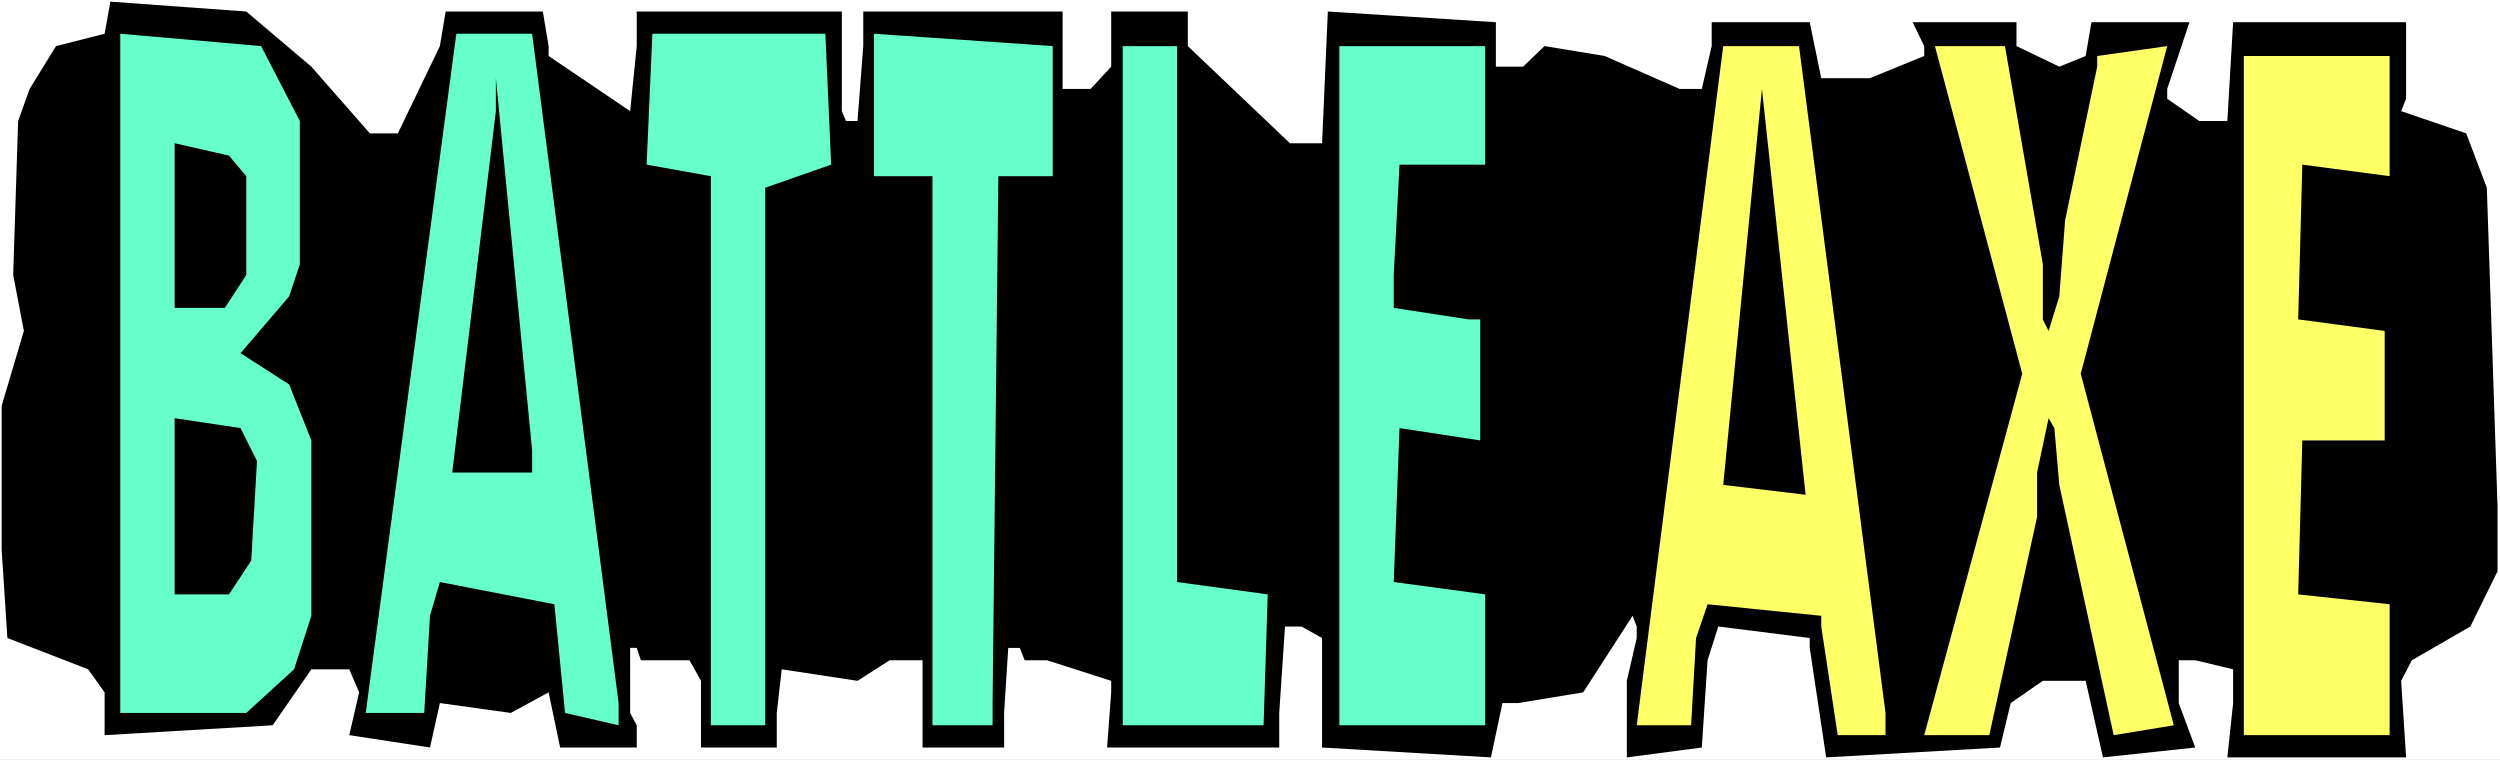 <?xml version="1.0" encoding="UTF-8" standalone="no"?>
<svg
   version="1.0"
   width="129.766mm"
   height="39.441mm"
   id="svg15"
   sodipodi:docname="Battle Axe - Title.wmf"
   xmlns:inkscape="http://www.inkscape.org/namespaces/inkscape"
   xmlns:sodipodi="http://sodipodi.sourceforge.net/DTD/sodipodi-0.dtd"
   xmlns="http://www.w3.org/2000/svg"
   xmlns:svg="http://www.w3.org/2000/svg">
  <rect width="100%" height="100%" fill="#808080" stroke="none"/>
  <sodipodi:namedview
     id="namedview15"
     pagecolor="#ffffff"
     bordercolor="#000000"
     borderopacity="0.25"
     inkscape:showpageshadow="2"
     inkscape:pageopacity="0.0"
     inkscape:pagecheckerboard="0"
     inkscape:deskcolor="#d1d1d1"
     inkscape:document-units="mm" />
  <defs
     id="defs1">
    <pattern
       id="WMFhbasepattern"
       patternUnits="userSpaceOnUse"
       width="6"
       height="6"
       x="0"
       y="0" />
  </defs>
  <path
     style="fill:#ffffff;fill-opacity:1;fill-rule:evenodd;stroke:none"
     d="M 0,149.069 H 490.455 V 0 H 0 Z"
     id="path1" />
  <path
     style="fill:#000000;fill-opacity:1;fill-rule:evenodd;stroke:none"
     d="m 61.085,13.082 11.474,13.082 h 5.494 l 8.242,-17.12 1.131,-6.783 h 19.069 l 1.131,6.783 v 1.938 l 15.998,10.821 1.293,-12.759 V 2.261 h 40.238 V 21.803 l 0.808,1.938 h 2.262 l 1.131,-14.697 V 2.261 h 39.107 V 17.443 h 5.494 l 4.04,-4.361 V 2.261 h 15.029 v 6.783 l 20.038,19.058 h 6.302 l 1.131,-25.841 32.966,2.1 v 8.721 h 5.333 l 4.202,-4.038 11.797,1.938 14.706,6.46 h 4.363 l 1.939,-8.398 v -4.684 h 19.23 l 2.262,10.982 h 9.534 l 10.666,-4.361 V 9.044 l -2.262,-4.684 h 20.362 v 4.684 l 8.403,4.038 5.171,-2.1 1.131,-6.622 h 19.23 l -4.363,13.082 v 1.938 l 6.302,4.361 h 5.494 L 438.097,4.361 h 33.936 V 19.381 l -0.97,2.423 12.766,4.361 4.04,10.659 2.101,62.503 v 12.759 l -5.333,10.821 -11.474,6.622 -2.101,4.038 0.97,15.02 h -35.067 l 1.131,-10.659 v -6.622 l -7.434,-1.777 h -3.232 v 8.398 l 3.232,8.721 -18.099,1.938 -3.394,-15.02 h -8.403 l -6.302,4.361 -2.101,8.721 -34.098,1.938 -3.232,-21.48 v -1.938 l -17.938,-2.261 -2.101,6.622 -1.131,17.12 -14.706,1.938 v -15.02 l 1.939,-8.398 v -2.261 l -0.808,-2.1 -9.696,15.02 -12.766,2.1 h -3.07 l -2.262,10.659 -33.128,-1.938 v -21.48 l -4.04,-2.261 h -3.232 l -1.131,16.958 v 6.783 h -33.774 l 0.808,-10.821 v -2.261 l -12.605,-4.038 h -4.363 l -0.97,-2.423 h -2.262 l -0.808,12.759 v 6.783 H 180.992 v -17.12 h -6.464 l -6.302,4.038 -14.867,-2.261 -0.97,8.56 v 6.783 h -14.867 v -13.082 l -2.262,-4.038 h -9.534 l -0.808,-2.423 h -1.293 v 12.759 l 1.293,2.423 v 4.361 h -15.029 l -2.262,-10.821 -7.434,4.038 -13.898,-1.938 -1.939,8.721 -15.837,-2.423 1.939,-8.398 -1.939,-4.522 h -7.434 l -7.595,10.982 -32.966,1.938 v -8.398 L 17.291,131.304 1.454,125.167 0.323,107.885 V 79.622 L 4.686,64.925 2.586,53.943 3.555,23.741 5.818,17.443 10.989,9.044 20.523,6.622 21.654,0.323 48.318,2.261 Z"
     id="path2" />
  <path
     style="fill:#66ffcc;fill-opacity:1;fill-rule:evenodd;stroke:none"
     d="m 58.822,23.741 v 28.102 l -2.101,6.299 -9.534,11.144 9.534,6.137 4.363,10.982 V 120.806 l -3.394,10.498 -9.373,8.56 H 23.594 V 6.622 l 27.634,2.423 z"
     id="path3" />
  <path
     style="fill:#66ffcc;fill-opacity:1;fill-rule:evenodd;stroke:none"
     d="m 121.361,137.925 v 4.361 l -10.504,-2.423 -2.101,-21.319 -22.462,-4.361 -1.939,6.622 -1.131,19.058 H 71.75 L 89.526,6.622 h 14.867 z"
     id="path4" />
  <path
     style="fill:#66ffcc;fill-opacity:1;fill-rule:evenodd;stroke:none"
     d="m 163.054,32.301 -12.928,4.522 V 142.286 H 139.461 V 34.562 l -12.605,-2.261 1.131,-25.679 h 33.936 z"
     id="path5" />
  <path
     style="fill:#66ffcc;fill-opacity:1;fill-rule:evenodd;stroke:none"
     d="m 206.525,34.562 h -10.666 l -1.131,103.363 v 4.361 H 182.931 V 34.562 H 171.457 V 6.622 l 35.067,2.423 z"
     id="path6" />
  <path
     style="fill:#66ffcc;fill-opacity:1;fill-rule:evenodd;stroke:none"
     d="m 230.926,114.184 17.776,2.423 -0.808,25.679 H 220.261 V 9.044 h 10.666 z"
     id="path7" />
  <path
     style="fill:#66ffcc;fill-opacity:1;fill-rule:evenodd;stroke:none"
     d="m 291.364,32.301 h -16.806 l -1.131,21.642 v 6.46 l 14.706,2.261 h 2.262 v 23.741 l -15.837,-2.423 -1.131,30.201 17.938,2.423 v 25.679 H 262.761 V 9.044 h 28.603 z"
     id="path8" />
  <path
     style="fill:#ffff66;fill-opacity:1;fill-rule:evenodd;stroke:none"
     d="m 369.902,139.864 v 4.361 h -9.373 l -3.232,-21.319 v -2.1 l -22.301,-2.261 -2.262,6.622 -0.97,17.12 H 321.099 L 338.067,9.044 H 352.934 Z"
     id="path9" />
  <path
     style="fill:#ffff66;fill-opacity:1;fill-rule:evenodd;stroke:none"
     d="m 400.768,51.843 v 10.821 l 1.131,2.261 2.101,-6.783 1.131,-14.858 6.302,-30.201 v -2.1 l 13.736,-1.938 -16.968,64.279 18.261,68.963 -11.797,1.938 -10.666,-49.098 -0.97,-11.144 -1.131,-1.938 -2.262,10.659 v 8.721 l -9.373,42.799 H 377.497 L 396.728,73.323 379.598,9.044 h 13.736 z"
     id="path10" />
  <path
     style="fill:#ffff66;fill-opacity:1;fill-rule:evenodd;stroke:none"
     d="m 468.801,34.562 -17.13,-2.261 -0.808,30.363 16.968,2.261 v 21.48 h -16.16 l -0.808,30.201 17.938,1.938 v 25.679 H 440.198 V 10.982 h 28.603 z"
     id="path11" />
  <path
     style="fill:#000000;fill-opacity:1;fill-rule:evenodd;stroke:none"
     d="M 104.393,92.704 H 88.718 l 8.565,-70.901 v -6.46 l 7.11,73 z"
     id="path12" />
  <path
     style="fill:#000000;fill-opacity:1;fill-rule:evenodd;stroke:none"
     d="m 338.067,95.127 7.595,-77.684 8.565,79.622 z"
     id="path13" />
  <path
     style="fill:#000000;fill-opacity:1;fill-rule:evenodd;stroke:none"
     d="M 48.318,34.562 V 53.943 L 44.117,60.403 H 34.259 V 28.102 l 10.666,2.423 z"
     id="path14" />
  <path
     style="fill:#000000;fill-opacity:1;fill-rule:evenodd;stroke:none"
     d="m 50.419,90.443 -1.131,19.542 -4.363,6.622 H 34.259 V 82.045 l 12.928,1.938 z"
     id="path15" />
</svg>
